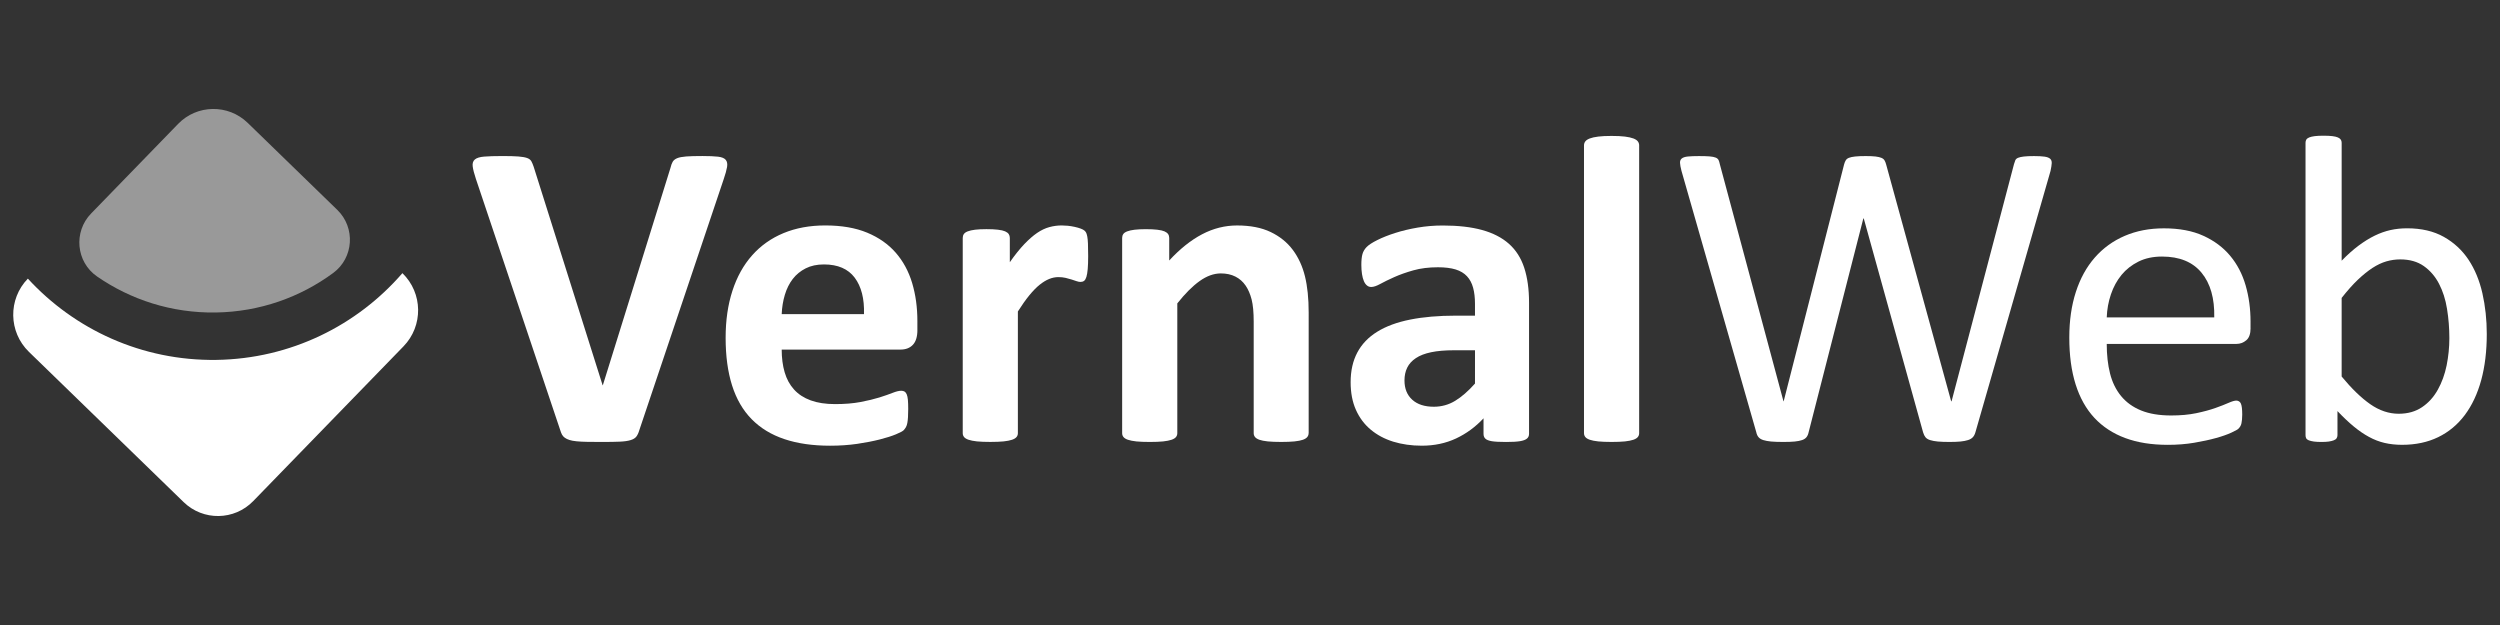<?xml version="1.0" encoding="utf-8"?>
<!-- Generator: Adobe Illustrator 16.0.0, SVG Export Plug-In . SVG Version: 6.00 Build 0)  -->
<!DOCTYPE svg PUBLIC "-//W3C//DTD SVG 1.1//EN" "http://www.w3.org/Graphics/SVG/1.1/DTD/svg11.dtd">
<svg version="1.1" id="Layer_1" xmlns="http://www.w3.org/2000/svg" xmlns:xlink="http://www.w3.org/1999/xlink" x="0px" y="0px"
	 width="180px" height="45px" viewBox="0 0 180 45" enable-background="new 0 0 180 45" xml:space="preserve">
<rect x="0" y="0" width="180" height="45" fill="#333333" stroke="none"/>
<g>
	<g>
		<path fill="#FFFFFF" d="M46.021,31.001c-0.052,0.181-0.122,0.324-0.205,0.435c-0.084,0.109-0.221,0.194-0.41,0.251
			c-0.189,0.06-0.447,0.097-0.772,0.112c-0.326,0.015-0.751,0.022-1.276,0.022c-0.421,0-0.78-0.003-1.08-0.008
			c-0.299-0.005-0.554-0.018-0.764-0.04c-0.21-0.02-0.381-0.052-0.513-0.095c-0.131-0.041-0.242-0.094-0.331-0.158
			c-0.089-0.063-0.157-0.138-0.206-0.228c-0.047-0.09-0.092-0.2-0.133-0.339l-6.068-18.078c-0.126-0.378-0.202-0.678-0.229-0.898
			c-0.027-0.221,0.026-0.386,0.158-0.497c0.131-0.111,0.354-0.179,0.669-0.205c0.315-0.026,0.757-0.04,1.325-0.04
			c0.483,0,0.861,0.011,1.134,0.031c0.273,0.021,0.483,0.058,0.63,0.11c0.147,0.053,0.25,0.132,0.308,0.236
			c0.058,0.105,0.112,0.236,0.166,0.394l4.964,15.731h0.016l4.871-15.653c0.042-0.178,0.094-0.323,0.157-0.433
			c0.063-0.11,0.171-0.197,0.323-0.26c0.152-0.063,0.371-0.104,0.654-0.126c0.284-0.021,0.672-0.031,1.167-0.031
			c0.483,0,0.858,0.016,1.126,0.047c0.269,0.031,0.452,0.108,0.552,0.229c0.1,0.121,0.132,0.291,0.095,0.512
			s-0.118,0.515-0.244,0.883L46.021,31.001z"/>
		<path fill="#FFFFFF" d="M66.053,23.752c0,0.483-0.107,0.84-0.322,1.07c-0.216,0.231-0.512,0.347-0.891,0.347h-8.558
			c0,0.6,0.07,1.145,0.212,1.632c0.142,0.488,0.368,0.905,0.678,1.245c0.31,0.342,0.709,0.603,1.198,0.781
			c0.489,0.179,1.074,0.268,1.757,0.268c0.694,0,1.303-0.05,1.828-0.15c0.525-0.099,0.98-0.211,1.364-0.329
			c0.384-0.122,0.701-0.232,0.954-0.333c0.252-0.099,0.457-0.149,0.614-0.149c0.095,0,0.174,0.02,0.237,0.056
			c0.063,0.037,0.115,0.102,0.157,0.197c0.042,0.095,0.071,0.229,0.087,0.402s0.023,0.392,0.023,0.653
			c0,0.231-0.005,0.429-0.016,0.591c-0.01,0.163-0.026,0.303-0.047,0.418c-0.021,0.116-0.053,0.213-0.095,0.292
			c-0.042,0.078-0.098,0.154-0.166,0.229c-0.069,0.073-0.255,0.173-0.56,0.299c-0.304,0.127-0.692,0.249-1.166,0.371
			c-0.473,0.12-1.014,0.226-1.624,0.316c-0.609,0.088-1.261,0.133-1.954,0.133c-1.25,0-2.346-0.158-3.286-0.474
			c-0.941-0.315-1.726-0.793-2.356-1.434c-0.631-0.641-1.101-1.451-1.411-2.428c-0.31-0.978-0.465-2.122-0.465-3.436
			c0-1.25,0.163-2.378,0.489-3.382c0.326-1.003,0.798-1.854,1.419-2.553c0.62-0.699,1.373-1.232,2.261-1.6
			c0.888-0.368,1.889-0.552,3.003-0.552c1.176,0,2.183,0.173,3.018,0.52c0.835,0.347,1.521,0.828,2.057,1.442
			c0.536,0.615,0.93,1.343,1.182,2.183c0.252,0.841,0.377,1.755,0.377,2.742V23.752z M62.208,22.617
			c0.032-1.114-0.192-1.988-0.669-2.624c-0.479-0.636-1.217-0.954-2.215-0.954c-0.504,0-0.943,0.094-1.316,0.284
			c-0.373,0.189-0.683,0.443-0.93,0.764c-0.247,0.32-0.436,0.699-0.567,1.134c-0.132,0.437-0.208,0.901-0.228,1.395H62.208z"/>
		<path fill="#FFFFFF" d="M78.348,18.44c0,0.378-0.011,0.688-0.032,0.93s-0.053,0.431-0.095,0.567
			c-0.042,0.136-0.097,0.231-0.165,0.283c-0.069,0.053-0.156,0.079-0.26,0.079c-0.084,0-0.179-0.018-0.284-0.055
			c-0.105-0.037-0.224-0.076-0.355-0.118c-0.131-0.042-0.275-0.082-0.434-0.119c-0.157-0.036-0.331-0.055-0.52-0.055
			c-0.221,0-0.441,0.045-0.662,0.134c-0.221,0.089-0.45,0.229-0.686,0.417c-0.236,0.189-0.483,0.442-0.741,0.757
			c-0.258,0.315-0.533,0.703-0.827,1.166v8.764c0,0.104-0.031,0.195-0.095,0.274c-0.063,0.079-0.171,0.146-0.323,0.198
			c-0.153,0.052-0.354,0.092-0.607,0.119c-0.251,0.025-0.573,0.038-0.961,0.038s-0.709-0.013-0.961-0.038
			c-0.252-0.027-0.454-0.067-0.606-0.119s-0.26-0.119-0.323-0.198s-0.094-0.17-0.094-0.274v-14.06c0-0.105,0.026-0.197,0.079-0.276
			c0.053-0.079,0.147-0.144,0.283-0.197c0.137-0.052,0.313-0.092,0.529-0.118c0.214-0.026,0.485-0.04,0.812-0.04
			c0.336,0,0.614,0.013,0.835,0.04c0.221,0.026,0.392,0.065,0.513,0.118c0.12,0.053,0.207,0.119,0.26,0.197
			c0.052,0.079,0.079,0.171,0.079,0.276v1.75c0.367-0.525,0.714-0.958,1.04-1.3c0.326-0.341,0.636-0.612,0.93-0.812
			c0.294-0.2,0.589-0.339,0.883-0.418c0.294-0.079,0.589-0.118,0.882-0.118c0.137,0,0.284,0.008,0.442,0.023
			c0.157,0.016,0.32,0.042,0.488,0.079c0.168,0.037,0.315,0.078,0.441,0.126c0.126,0.047,0.218,0.097,0.276,0.149
			c0.058,0.053,0.1,0.11,0.126,0.174c0.026,0.063,0.049,0.15,0.071,0.26c0.021,0.11,0.037,0.276,0.047,0.497
			C78.342,17.762,78.348,18.062,78.348,18.44z"/>
		<path fill="#FFFFFF" d="M94.22,31.191c0,0.104-0.032,0.195-0.096,0.274c-0.063,0.079-0.168,0.146-0.314,0.198
			c-0.147,0.052-0.349,0.092-0.606,0.119c-0.259,0.025-0.576,0.038-0.954,0.038c-0.389,0-0.712-0.013-0.969-0.038
			c-0.258-0.027-0.46-0.067-0.607-0.119c-0.146-0.052-0.252-0.119-0.314-0.198c-0.063-0.079-0.094-0.17-0.094-0.274v-8.023
			c0-0.683-0.05-1.218-0.15-1.607c-0.1-0.389-0.244-0.723-0.433-1c-0.19-0.279-0.435-0.495-0.733-0.646
			c-0.299-0.152-0.649-0.229-1.048-0.229c-0.505,0-1.015,0.184-1.529,0.551s-1.051,0.904-1.608,1.608v9.347
			c0,0.104-0.031,0.195-0.094,0.274s-0.17,0.146-0.323,0.198c-0.153,0.052-0.354,0.092-0.607,0.119
			c-0.252,0.025-0.573,0.038-0.961,0.038c-0.389,0-0.709-0.013-0.962-0.038c-0.251-0.027-0.454-0.067-0.606-0.119
			c-0.152-0.052-0.26-0.119-0.323-0.198c-0.063-0.079-0.095-0.17-0.095-0.274v-14.06c0-0.105,0.026-0.197,0.079-0.276
			c0.052-0.079,0.147-0.144,0.283-0.197c0.137-0.052,0.313-0.092,0.528-0.118c0.215-0.026,0.486-0.04,0.812-0.04
			c0.335,0,0.615,0.013,0.835,0.04c0.221,0.026,0.392,0.065,0.513,0.118c0.12,0.053,0.207,0.119,0.26,0.197
			c0.053,0.079,0.079,0.171,0.079,0.276v1.624c0.778-0.841,1.568-1.471,2.372-1.891c0.804-0.421,1.642-0.631,2.514-0.631
			c0.956,0,1.763,0.158,2.419,0.473c0.656,0.315,1.188,0.743,1.592,1.284c0.404,0.542,0.696,1.175,0.875,1.899
			c0.179,0.726,0.269,1.598,0.269,2.617V31.191z"/>
		<path fill="#FFFFFF" d="M110.091,31.237c0,0.147-0.053,0.264-0.158,0.348c-0.104,0.084-0.271,0.144-0.496,0.181
			c-0.225,0.037-0.559,0.056-1,0.056c-0.474,0-0.817-0.019-1.033-0.056s-0.367-0.097-0.456-0.181c-0.09-0.084-0.134-0.2-0.134-0.348
			v-1.119c-0.579,0.622-1.238,1.104-1.979,1.452c-0.741,0.346-1.563,0.52-2.466,0.52c-0.747,0-1.433-0.099-2.059-0.291
			c-0.623-0.195-1.166-0.484-1.623-0.869c-0.457-0.382-0.811-0.858-1.063-1.425c-0.253-0.568-0.378-1.229-0.378-1.987
			c0-0.817,0.159-1.53,0.48-2.136c0.32-0.604,0.798-1.104,1.435-1.497c0.635-0.394,1.427-0.686,2.371-0.874
			c0.945-0.189,2.044-0.284,3.295-0.284h1.372v-0.851c0-0.441-0.045-0.828-0.135-1.158c-0.09-0.331-0.236-0.607-0.442-0.828
			c-0.204-0.22-0.478-0.383-0.818-0.489c-0.342-0.104-0.765-0.157-1.27-0.157c-0.662,0-1.253,0.074-1.773,0.221
			c-0.52,0.147-0.979,0.31-1.379,0.489s-0.733,0.342-1.001,0.489c-0.267,0.147-0.485,0.22-0.653,0.22
			c-0.116,0-0.219-0.036-0.308-0.11c-0.089-0.073-0.163-0.177-0.221-0.314c-0.059-0.136-0.103-0.305-0.135-0.504
			c-0.031-0.199-0.047-0.42-0.047-0.662c0-0.326,0.025-0.584,0.079-0.773c0.051-0.189,0.152-0.359,0.3-0.512
			c0.146-0.152,0.403-0.32,0.772-0.504c0.367-0.184,0.797-0.354,1.292-0.512c0.494-0.158,1.032-0.287,1.615-0.386
			c0.584-0.1,1.186-0.15,1.805-0.15c1.104,0,2.046,0.108,2.829,0.323c0.782,0.216,1.428,0.546,1.932,0.993
			c0.504,0.447,0.872,1.022,1.103,1.726c0.23,0.705,0.347,1.54,0.347,2.506V31.237z M106.199,25.219h-1.515
			c-0.64,0-1.187,0.046-1.639,0.141c-0.451,0.094-0.821,0.236-1.104,0.426c-0.283,0.188-0.49,0.416-0.622,0.686
			c-0.131,0.267-0.196,0.575-0.196,0.922c0,0.588,0.187,1.051,0.56,1.387c0.372,0.337,0.891,0.504,1.552,0.504
			c0.557,0,1.069-0.142,1.537-0.426c0.467-0.283,0.942-0.697,1.428-1.244V25.219z"/>
		<path fill="#FFFFFF" d="M118.019,31.191c0,0.104-0.031,0.195-0.095,0.274c-0.063,0.079-0.17,0.146-0.322,0.198
			c-0.153,0.052-0.355,0.092-0.606,0.119c-0.253,0.025-0.572,0.038-0.961,0.038s-0.711-0.013-0.962-0.038
			c-0.253-0.027-0.456-0.067-0.606-0.119c-0.152-0.052-0.262-0.119-0.324-0.198s-0.095-0.17-0.095-0.274V10.464
			c0-0.104,0.032-0.199,0.095-0.284c0.063-0.083,0.172-0.155,0.324-0.212c0.15-0.058,0.354-0.103,0.606-0.134
			c0.251-0.032,0.573-0.047,0.962-0.047s0.708,0.016,0.961,0.047c0.251,0.032,0.453,0.077,0.606,0.134
			c0.152,0.058,0.26,0.129,0.322,0.212c0.063,0.084,0.095,0.179,0.095,0.284V31.191z"/>
		<path fill="#FFFFFF" d="M142.229,31.127c-0.042,0.148-0.104,0.267-0.188,0.356c-0.085,0.089-0.2,0.157-0.346,0.203
			c-0.147,0.048-0.331,0.082-0.545,0.104c-0.216,0.02-0.48,0.03-0.796,0.03c-0.325,0-0.602-0.011-0.827-0.03
			c-0.227-0.022-0.413-0.057-0.561-0.104c-0.146-0.046-0.258-0.114-0.33-0.203c-0.073-0.09-0.131-0.208-0.174-0.356l-4.271-15.397
			h-0.031l-3.94,15.397c-0.031,0.148-0.085,0.267-0.158,0.356c-0.072,0.089-0.178,0.157-0.315,0.203
			c-0.136,0.048-0.313,0.082-0.528,0.104c-0.214,0.02-0.489,0.03-0.826,0.03c-0.348,0-0.638-0.011-0.867-0.03
			c-0.231-0.022-0.42-0.057-0.567-0.104c-0.147-0.046-0.261-0.114-0.339-0.203c-0.079-0.09-0.135-0.208-0.166-0.356l-5.39-18.833
			c-0.063-0.243-0.097-0.431-0.103-0.568c-0.006-0.136,0.036-0.241,0.125-0.315c0.09-0.073,0.234-0.121,0.436-0.142
			c0.197-0.021,0.467-0.031,0.803-0.031c0.325,0,0.584,0.008,0.771,0.023c0.191,0.016,0.334,0.045,0.435,0.087
			c0.1,0.042,0.167,0.1,0.204,0.174c0.038,0.073,0.065,0.168,0.088,0.283l4.586,17.085h0.016l4.35-17.054
			c0.032-0.116,0.07-0.213,0.119-0.292c0.047-0.079,0.122-0.139,0.229-0.181c0.104-0.042,0.254-0.074,0.449-0.095
			c0.193-0.021,0.448-0.031,0.765-0.031c0.293,0,0.527,0.011,0.702,0.031c0.172,0.021,0.312,0.053,0.416,0.095
			c0.105,0.042,0.181,0.102,0.229,0.181c0.047,0.079,0.087,0.176,0.117,0.292l4.682,17.054h0.031l4.493-17.069
			c0.03-0.105,0.062-0.197,0.094-0.276c0.031-0.079,0.097-0.139,0.197-0.181c0.1-0.042,0.24-0.074,0.426-0.095
			c0.184-0.021,0.427-0.031,0.731-0.031c0.316,0,0.565,0.014,0.75,0.04c0.184,0.026,0.317,0.076,0.401,0.149
			c0.084,0.074,0.125,0.179,0.119,0.315c-0.006,0.137-0.035,0.326-0.087,0.567L142.229,31.127z"/>
		<path fill="#FFFFFF" d="M162.041,23.625c0,0.409-0.102,0.702-0.308,0.874c-0.207,0.175-0.441,0.262-0.704,0.262h-9.344
			c0,0.787,0.078,1.496,0.237,2.127c0.159,0.63,0.423,1.172,0.792,1.623c0.37,0.452,0.851,0.801,1.442,1.041
			c0.591,0.242,1.314,0.362,2.169,0.362c0.677,0,1.278-0.055,1.806-0.165c0.528-0.111,0.985-0.234,1.37-0.371
			c0.385-0.136,0.702-0.26,0.949-0.37c0.25-0.11,0.438-0.166,0.563-0.166c0.075,0,0.14,0.02,0.198,0.056
			c0.059,0.037,0.104,0.092,0.136,0.166c0.03,0.073,0.055,0.177,0.07,0.306c0.015,0.133,0.023,0.294,0.023,0.482
			c0,0.136-0.006,0.255-0.016,0.354c-0.01,0.101-0.023,0.191-0.039,0.269c-0.018,0.08-0.042,0.15-0.08,0.213
			c-0.036,0.063-0.083,0.124-0.141,0.181c-0.058,0.059-0.229,0.153-0.513,0.284c-0.284,0.132-0.651,0.261-1.103,0.386
			c-0.452,0.127-0.976,0.238-1.569,0.34c-0.593,0.1-1.227,0.149-1.898,0.149c-1.166,0-2.188-0.163-3.066-0.489
			c-0.877-0.326-1.616-0.809-2.215-1.448c-0.598-0.643-1.051-1.446-1.355-2.414c-0.305-0.965-0.456-2.091-0.456-3.372
			c0-1.219,0.157-2.313,0.473-3.286c0.314-0.972,0.769-1.797,1.363-2.475c0.594-0.677,1.31-1.198,2.151-1.56
			c0.841-0.362,1.78-0.544,2.821-0.544c1.114,0,2.063,0.179,2.845,0.536c0.783,0.357,1.428,0.838,1.931,1.442
			c0.505,0.604,0.874,1.313,1.111,2.127c0.236,0.814,0.354,1.685,0.354,2.608V23.625z M159.426,22.853
			c0.03-1.365-0.273-2.437-0.913-3.215c-0.64-0.777-1.589-1.166-2.846-1.166c-0.646,0-1.211,0.121-1.696,0.362
			c-0.487,0.242-0.895,0.563-1.223,0.961c-0.326,0.399-0.581,0.864-0.761,1.395c-0.181,0.531-0.28,1.085-0.302,1.662H159.426z"/>
		<path fill="#FFFFFF" d="M179.048,24.05c0,1.23-0.134,2.336-0.4,3.318c-0.27,0.983-0.663,1.821-1.182,2.515
			c-0.521,0.693-1.16,1.225-1.916,1.592c-0.757,0.368-1.623,0.552-2.601,0.552c-0.453,0-0.87-0.046-1.254-0.135
			s-0.76-0.232-1.127-0.434c-0.367-0.198-0.735-0.451-1.103-0.755c-0.369-0.305-0.758-0.674-1.167-1.105v1.735
			c0,0.084-0.021,0.158-0.063,0.221c-0.041,0.063-0.109,0.113-0.205,0.149c-0.094,0.037-0.212,0.065-0.354,0.088
			c-0.142,0.02-0.323,0.03-0.543,0.03c-0.212,0-0.389-0.011-0.536-0.03c-0.147-0.022-0.27-0.051-0.364-0.088
			c-0.093-0.036-0.156-0.087-0.188-0.149s-0.047-0.137-0.047-0.221V10.276c0-0.084,0.018-0.159,0.055-0.221
			c0.036-0.063,0.105-0.116,0.205-0.158c0.101-0.042,0.234-0.073,0.402-0.095c0.168-0.021,0.378-0.031,0.631-0.031
			c0.262,0,0.478,0.011,0.646,0.031c0.167,0.021,0.299,0.053,0.394,0.095c0.096,0.042,0.163,0.095,0.205,0.158
			c0.042,0.062,0.063,0.136,0.063,0.221v8.494c0.419-0.43,0.827-0.792,1.222-1.087c0.395-0.293,0.781-0.533,1.157-0.716
			c0.379-0.184,0.757-0.318,1.136-0.403c0.378-0.084,0.776-0.126,1.198-0.126c1.03,0,1.908,0.205,2.64,0.615
			c0.73,0.41,1.323,0.959,1.781,1.647c0.457,0.688,0.79,1.495,1,2.419C178.943,22.044,179.048,23.021,179.048,24.05z M176.354,24.35
			c0-0.725-0.057-1.428-0.168-2.111c-0.108-0.683-0.304-1.287-0.579-1.813c-0.273-0.525-0.639-0.948-1.093-1.269
			c-0.456-0.32-1.021-0.48-1.697-0.48c-0.338,0-0.671,0.047-0.999,0.142s-0.659,0.252-0.999,0.472
			c-0.339,0.222-0.689,0.505-1.056,0.852c-0.364,0.347-0.752,0.783-1.164,1.308v5.658c0.719,0.872,1.405,1.537,2.061,1.994
			c0.656,0.457,1.339,0.687,2.047,0.687c0.654,0,1.215-0.158,1.681-0.474c0.466-0.314,0.844-0.733,1.133-1.254
			c0.292-0.52,0.503-1.103,0.636-1.748C176.286,25.667,176.354,25.012,176.354,24.35z"/>
	</g>
	<g>
		<g>
			<path fill="#FFFFFF" d="M15.579,25.913c-5.362,0.076-10.21-2.191-13.573-5.852l0,0c-1.435,1.478-1.4,3.838,0.077,5.273
				l11.141,10.819c1.403,1.363,3.646,1.33,5.008-0.074l10.819-11.14c1.435-1.478,1.401-3.837-0.077-5.272l0,0
				C25.72,23.424,20.94,25.834,15.579,25.913z"/>
			<path opacity="0.5" fill="#FFFFFF" d="M15.528,22.5c3.172-0.046,6.092-1.098,8.464-2.847c1.48-1.091,1.612-3.26,0.293-4.541
				l-6.451-6.265c-1.404-1.363-3.647-1.33-5.009,0.073L6.56,15.372c-1.281,1.319-1.086,3.483,0.424,4.531
				C9.408,21.58,12.357,22.546,15.528,22.5z"/>
		</g>
	</g>
</g>
</svg>
